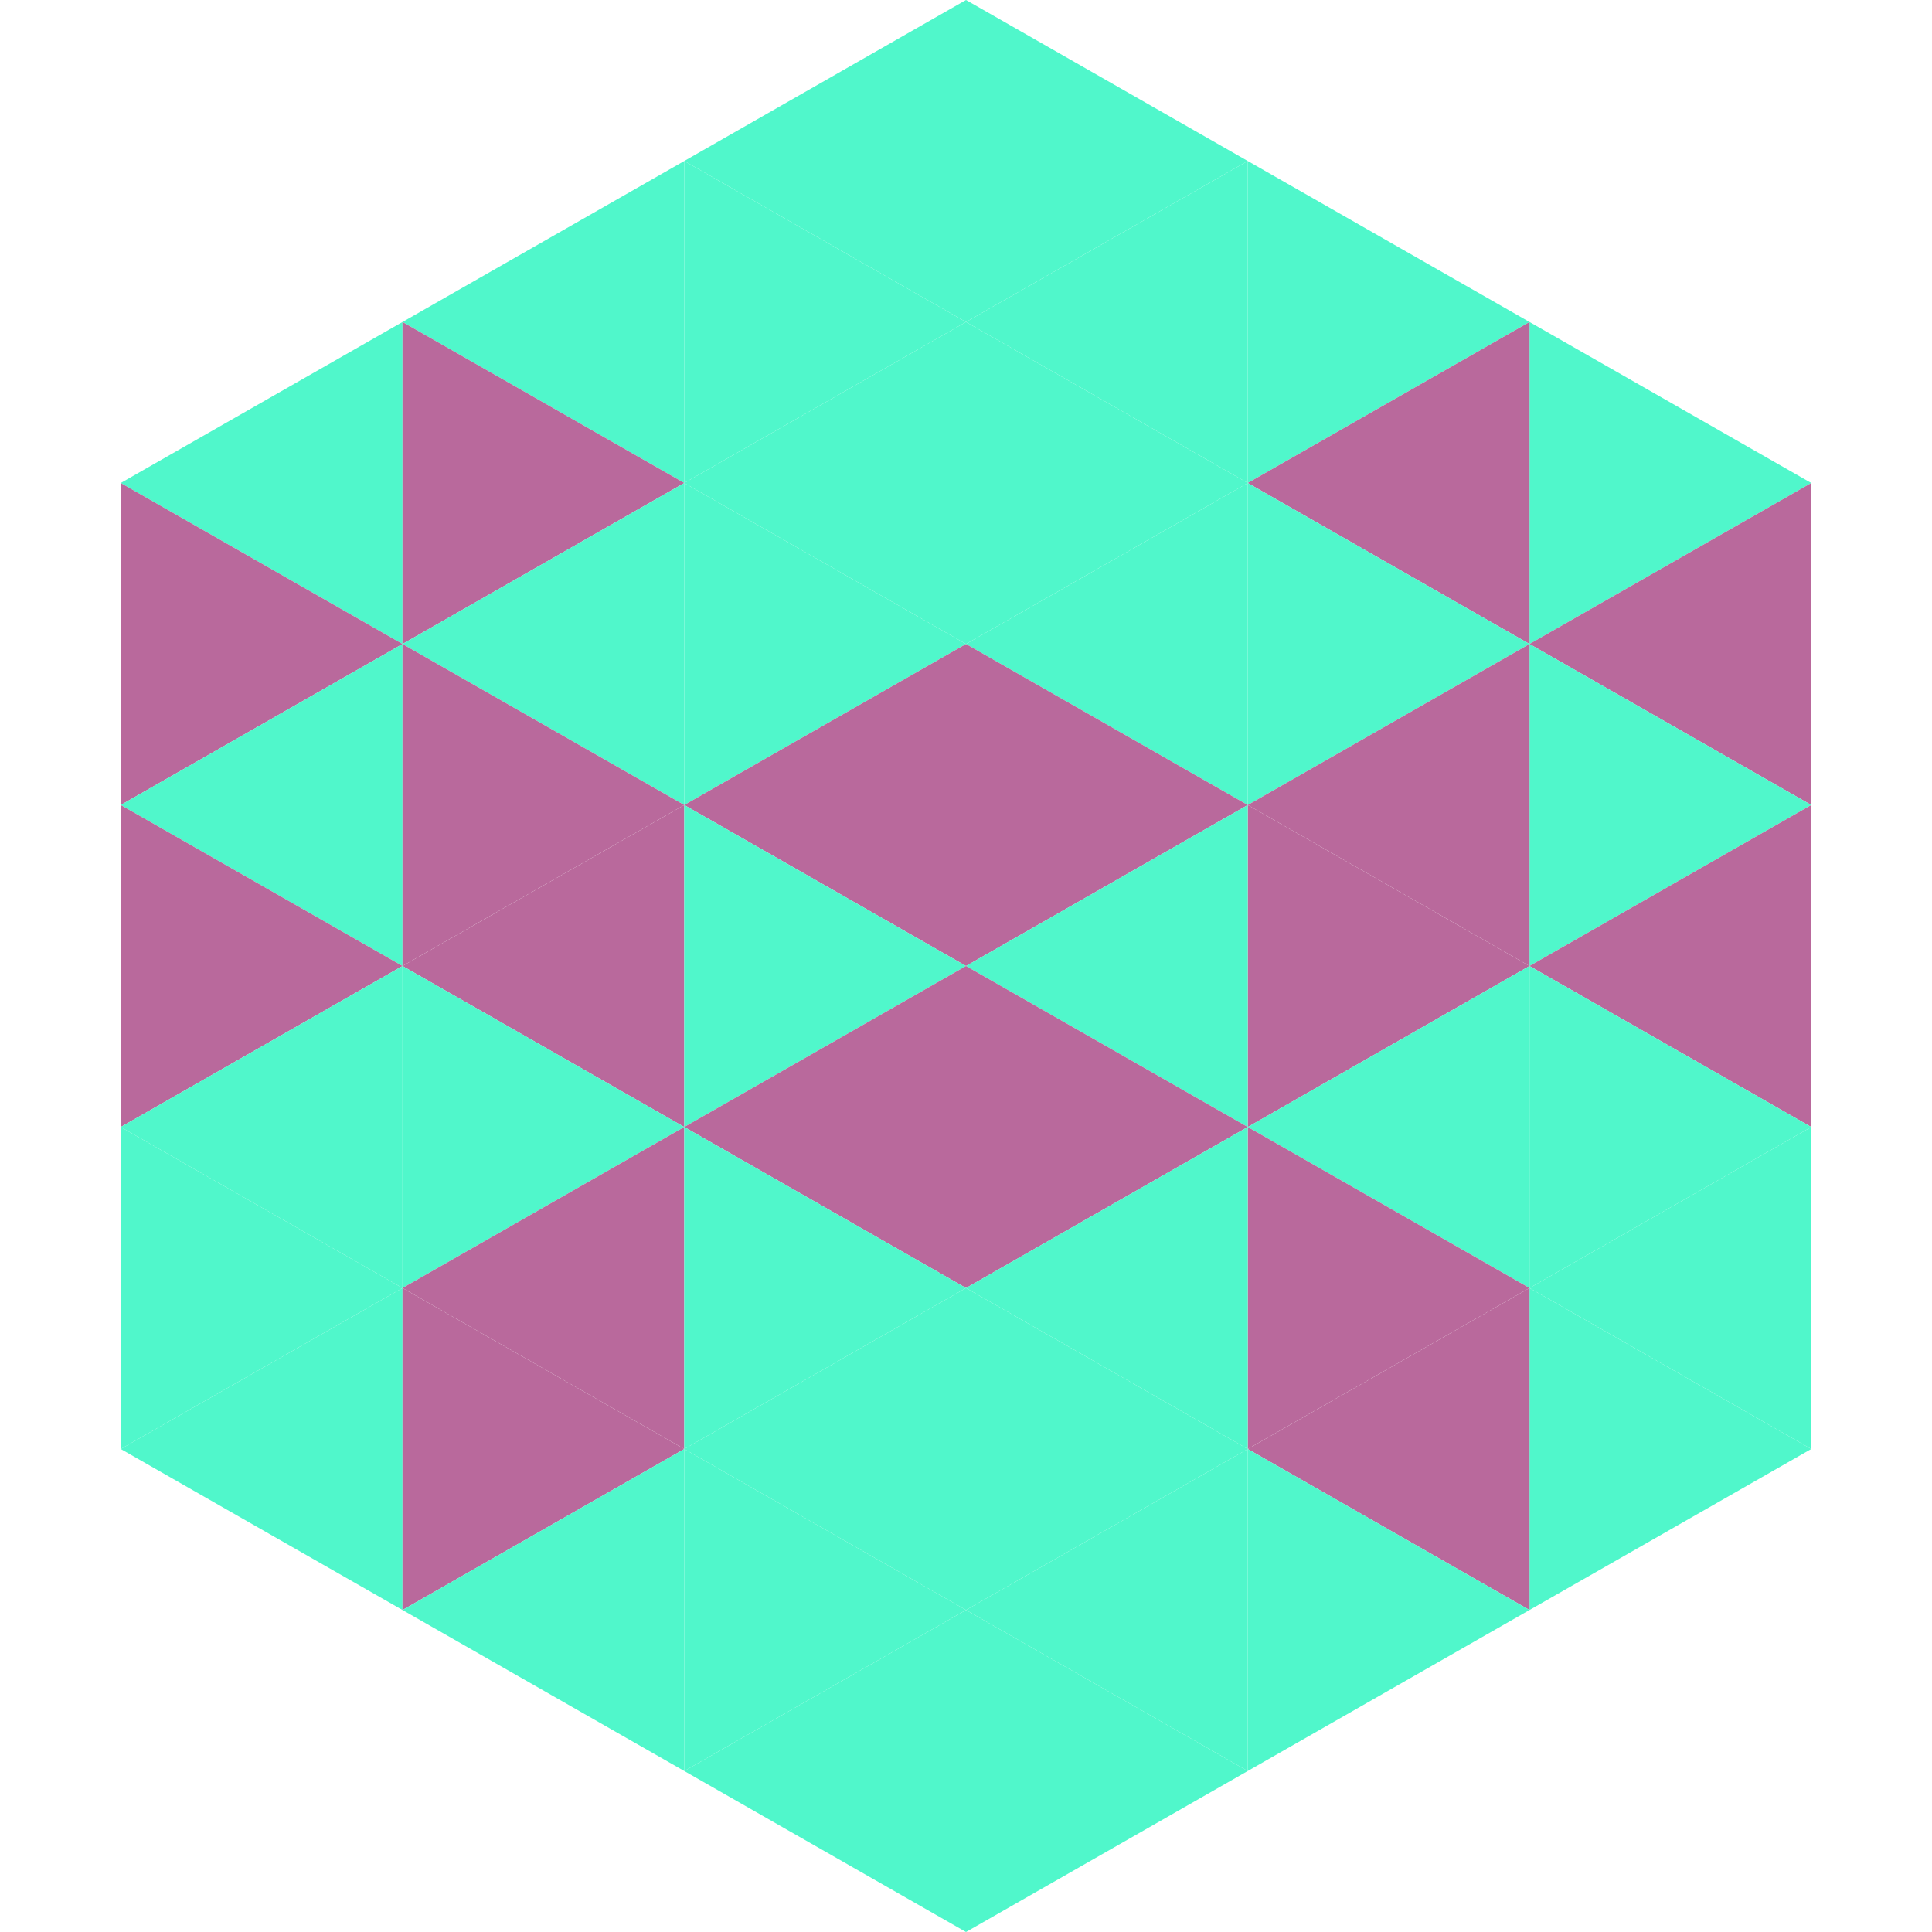 <?xml version="1.0"?>
<!-- Generated by SVGo -->
<svg width="240" height="240"
     xmlns="http://www.w3.org/2000/svg"
     xmlns:xlink="http://www.w3.org/1999/xlink">
<polygon points="50,40 15,60 50,80" style="fill:rgb(80,247,203)" />
<polygon points="190,40 225,60 190,80" style="fill:rgb(80,247,203)" />
<polygon points="15,60 50,80 15,100" style="fill:rgb(185,105,156)" />
<polygon points="225,60 190,80 225,100" style="fill:rgb(185,105,156)" />
<polygon points="50,80 15,100 50,120" style="fill:rgb(80,247,203)" />
<polygon points="190,80 225,100 190,120" style="fill:rgb(80,247,203)" />
<polygon points="15,100 50,120 15,140" style="fill:rgb(185,105,156)" />
<polygon points="225,100 190,120 225,140" style="fill:rgb(185,105,156)" />
<polygon points="50,120 15,140 50,160" style="fill:rgb(80,247,203)" />
<polygon points="190,120 225,140 190,160" style="fill:rgb(80,247,203)" />
<polygon points="15,140 50,160 15,180" style="fill:rgb(80,247,203)" />
<polygon points="225,140 190,160 225,180" style="fill:rgb(80,247,203)" />
<polygon points="50,160 15,180 50,200" style="fill:rgb(80,247,203)" />
<polygon points="190,160 225,180 190,200" style="fill:rgb(80,247,203)" />
<polygon points="15,180 50,200 15,220" style="fill:rgb(255,255,255); fill-opacity:0" />
<polygon points="225,180 190,200 225,220" style="fill:rgb(255,255,255); fill-opacity:0" />
<polygon points="50,0 85,20 50,40" style="fill:rgb(255,255,255); fill-opacity:0" />
<polygon points="190,0 155,20 190,40" style="fill:rgb(255,255,255); fill-opacity:0" />
<polygon points="85,20 50,40 85,60" style="fill:rgb(80,247,203)" />
<polygon points="155,20 190,40 155,60" style="fill:rgb(80,247,203)" />
<polygon points="50,40 85,60 50,80" style="fill:rgb(185,105,156)" />
<polygon points="190,40 155,60 190,80" style="fill:rgb(185,105,156)" />
<polygon points="85,60 50,80 85,100" style="fill:rgb(80,247,203)" />
<polygon points="155,60 190,80 155,100" style="fill:rgb(80,247,203)" />
<polygon points="50,80 85,100 50,120" style="fill:rgb(185,105,156)" />
<polygon points="190,80 155,100 190,120" style="fill:rgb(185,105,156)" />
<polygon points="85,100 50,120 85,140" style="fill:rgb(185,105,156)" />
<polygon points="155,100 190,120 155,140" style="fill:rgb(185,105,156)" />
<polygon points="50,120 85,140 50,160" style="fill:rgb(80,247,203)" />
<polygon points="190,120 155,140 190,160" style="fill:rgb(80,247,203)" />
<polygon points="85,140 50,160 85,180" style="fill:rgb(185,105,156)" />
<polygon points="155,140 190,160 155,180" style="fill:rgb(185,105,156)" />
<polygon points="50,160 85,180 50,200" style="fill:rgb(185,105,156)" />
<polygon points="190,160 155,180 190,200" style="fill:rgb(185,105,156)" />
<polygon points="85,180 50,200 85,220" style="fill:rgb(80,247,203)" />
<polygon points="155,180 190,200 155,220" style="fill:rgb(80,247,203)" />
<polygon points="120,0 85,20 120,40" style="fill:rgb(80,247,203)" />
<polygon points="120,0 155,20 120,40" style="fill:rgb(80,247,203)" />
<polygon points="85,20 120,40 85,60" style="fill:rgb(80,247,203)" />
<polygon points="155,20 120,40 155,60" style="fill:rgb(80,247,203)" />
<polygon points="120,40 85,60 120,80" style="fill:rgb(80,247,203)" />
<polygon points="120,40 155,60 120,80" style="fill:rgb(80,247,203)" />
<polygon points="85,60 120,80 85,100" style="fill:rgb(80,247,203)" />
<polygon points="155,60 120,80 155,100" style="fill:rgb(80,247,203)" />
<polygon points="120,80 85,100 120,120" style="fill:rgb(185,105,156)" />
<polygon points="120,80 155,100 120,120" style="fill:rgb(185,105,156)" />
<polygon points="85,100 120,120 85,140" style="fill:rgb(80,247,203)" />
<polygon points="155,100 120,120 155,140" style="fill:rgb(80,247,203)" />
<polygon points="120,120 85,140 120,160" style="fill:rgb(185,105,156)" />
<polygon points="120,120 155,140 120,160" style="fill:rgb(185,105,156)" />
<polygon points="85,140 120,160 85,180" style="fill:rgb(80,247,203)" />
<polygon points="155,140 120,160 155,180" style="fill:rgb(80,247,203)" />
<polygon points="120,160 85,180 120,200" style="fill:rgb(80,247,203)" />
<polygon points="120,160 155,180 120,200" style="fill:rgb(80,247,203)" />
<polygon points="85,180 120,200 85,220" style="fill:rgb(80,247,203)" />
<polygon points="155,180 120,200 155,220" style="fill:rgb(80,247,203)" />
<polygon points="120,200 85,220 120,240" style="fill:rgb(80,247,203)" />
<polygon points="120,200 155,220 120,240" style="fill:rgb(80,247,203)" />
<polygon points="85,220 120,240 85,260" style="fill:rgb(255,255,255); fill-opacity:0" />
<polygon points="155,220 120,240 155,260" style="fill:rgb(255,255,255); fill-opacity:0" />
</svg>
